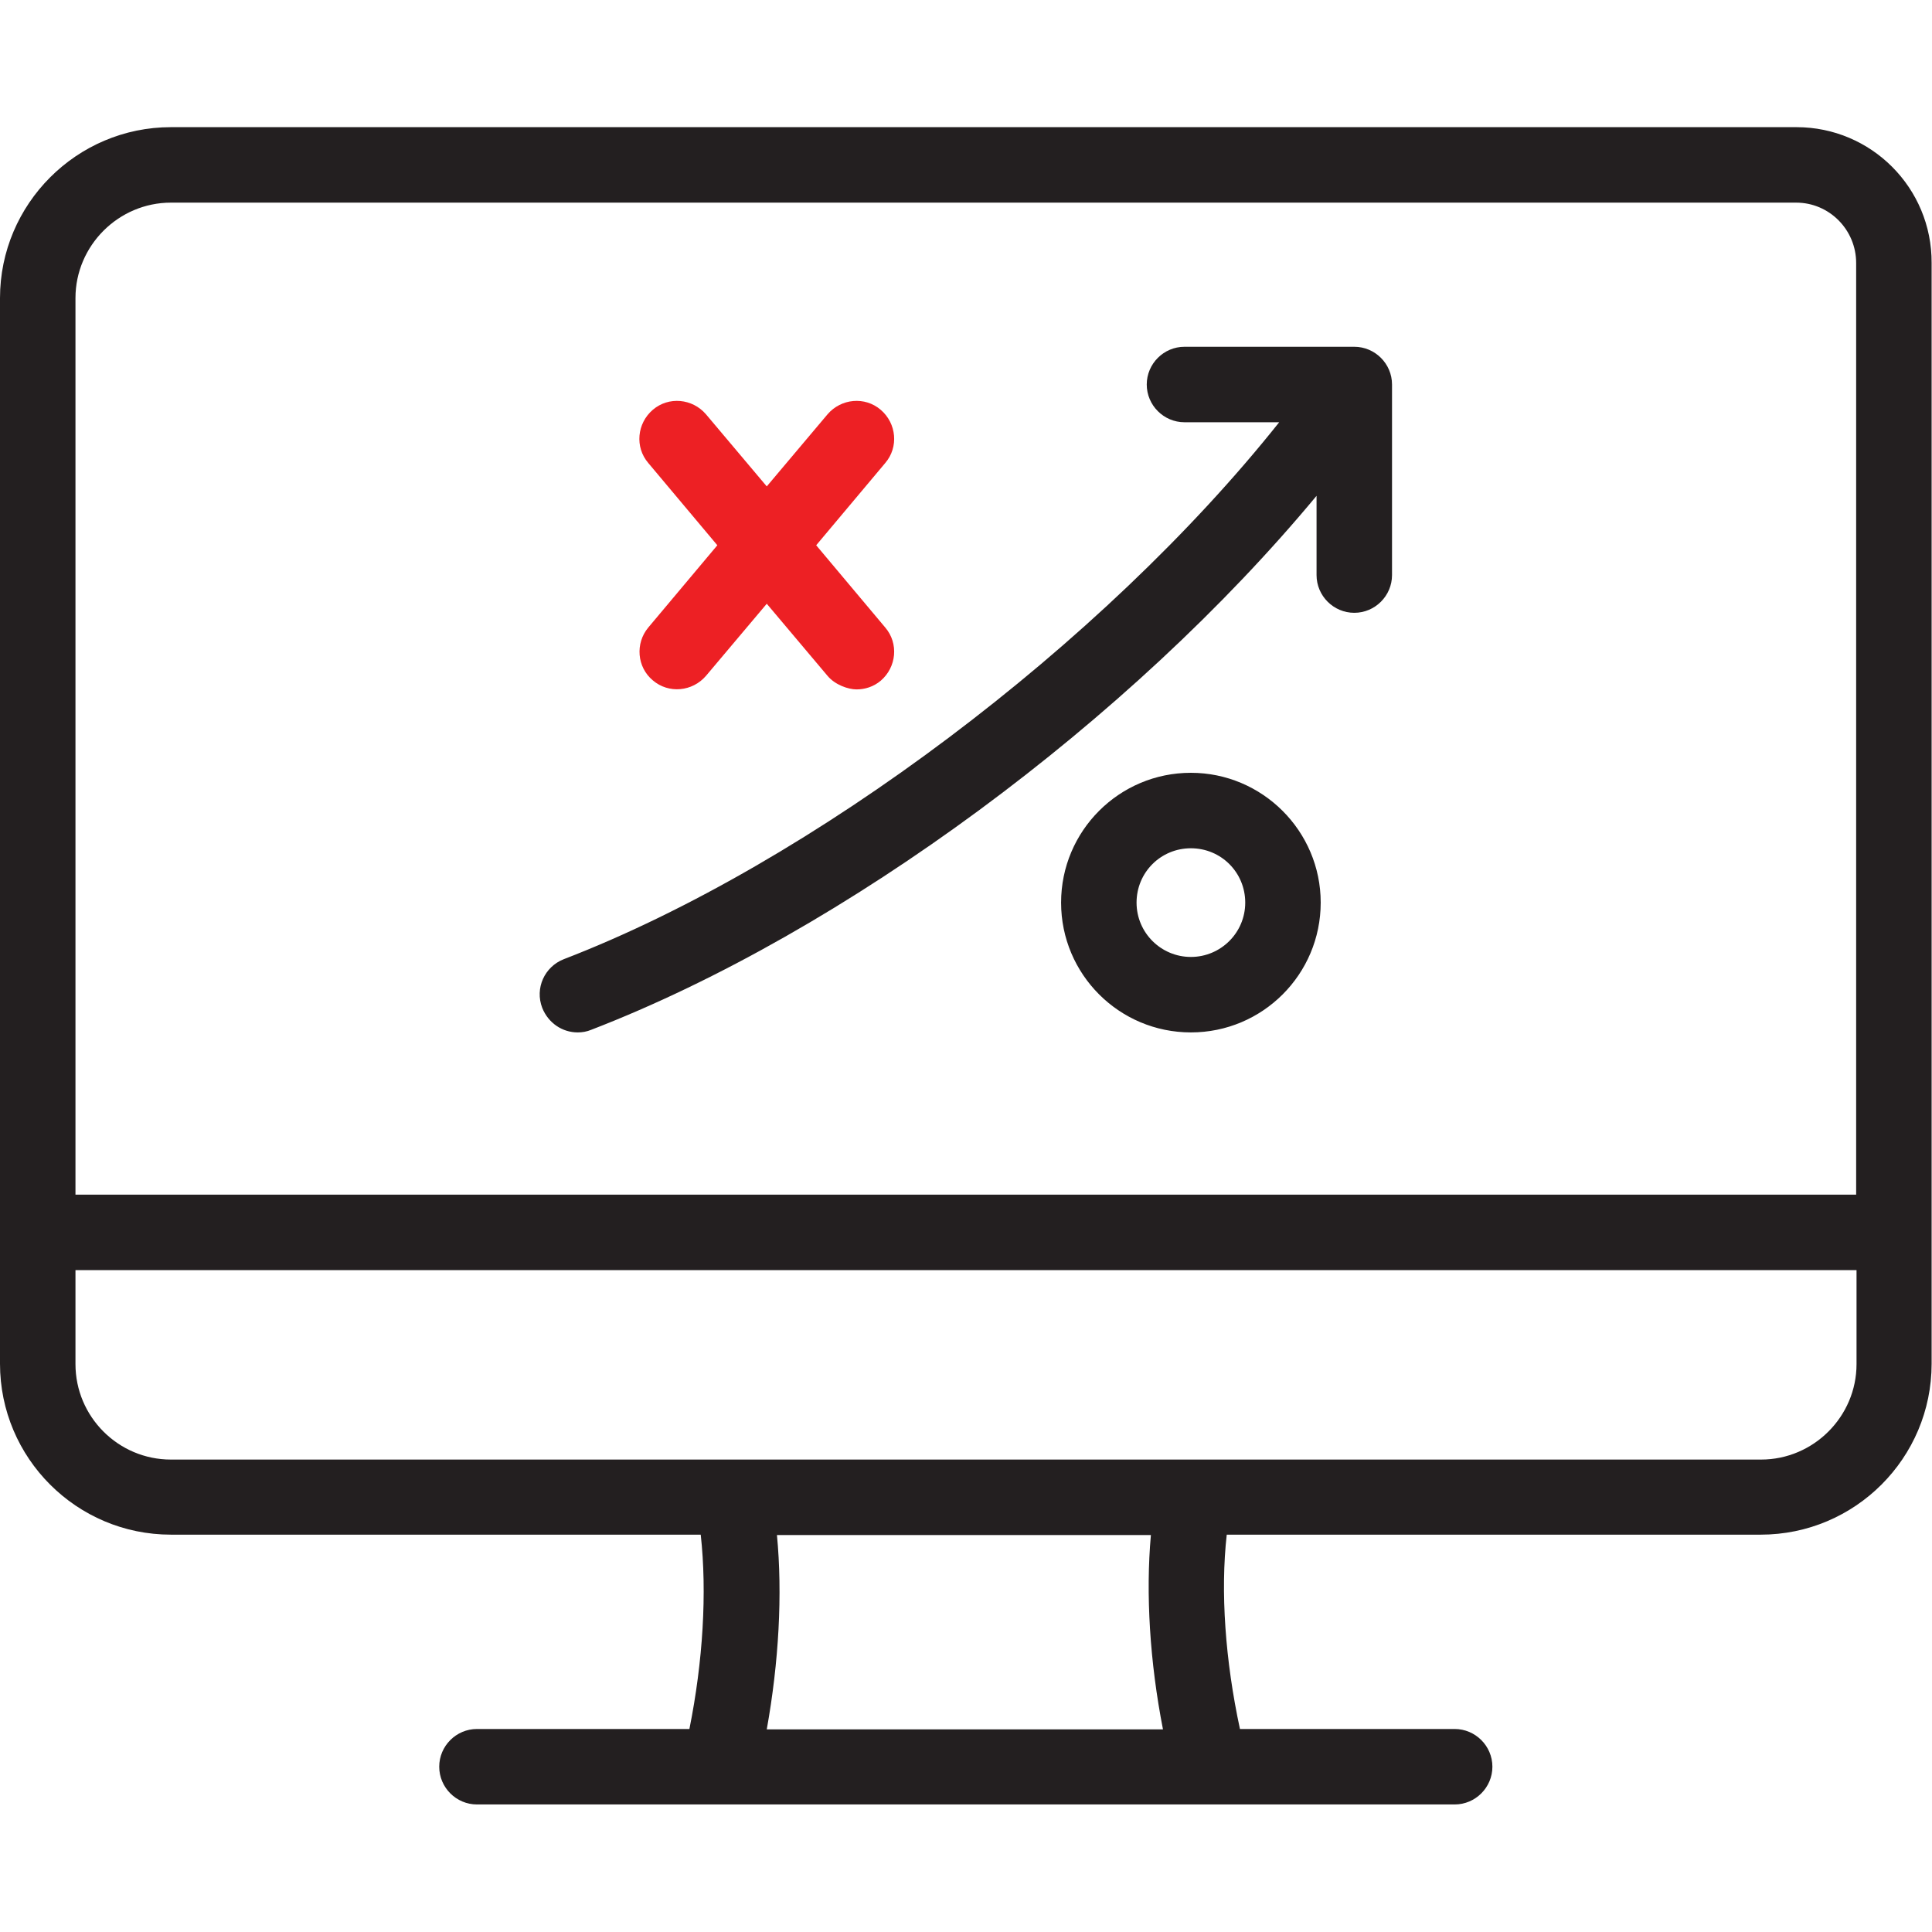 <svg xmlns="http://www.w3.org/2000/svg" id="Layer_1" data-name="Layer 1" viewBox="0 0 512 512"><defs><style>      .cls-1 {        fill: #ed2024;      }      .cls-1, .cls-2 {        stroke-width: 0px;      }      .cls-2 {        fill: #231f20;      }    </style></defs><path class="cls-2" d="M476.1,33.7H45.3C20.3,33.7,0,54.1,0,79v282.4c0,25,20.3,45.3,45.3,45.3h140.4c1.7,15.3.6,33.6-3,51.5h-56.3c-5.5,0-10,4.5-10,10s4.5,10,10,10h259.1c5.5,0,10-4.5,10-10s-4.5-10-10-10h-56.9c-3.9-18.1-5.2-36.4-3.5-51.5h141.5c25,0,45.3-20.3,45.3-45.3V69.7c.1-19.9-16-36-35.8-36ZM45.3,53.7h430.7c8.8,0,15.9,7.2,15.9,16v246.9H20V79c0-13.9,11.4-25.3,25.3-25.3h0ZM308.2,458.3h-105c3.2-17.8,4.2-35.8,2.7-51.5h99.1c-1.4,15.5-.3,33.6,3.2,51.5ZM466.7,386.8H45.3c-14,0-25.3-11.4-25.3-25.3v-24.9h472v24.9c0,13.9-11.4,25.3-25.3,25.3ZM143.7,267.1c-2-5.2.6-10.9,5.7-12.9,65.7-25.3,143-83.7,189.6-142.3h-25.1c-5.5,0-10-4.5-10-10s4.5-10,10-10h45c5.5,0,10,4.5,10,10v50.5c0,5.5-4.5,10-10,10s-10-4.5-10-10v-21c-49.3,59.4-125.1,115.6-192.2,141.5-1.2.5-2.4.7-3.6.7-4.1,0-7.8-2.5-9.4-6.5h0ZM315.6,204.8c-19,0-34.4,15.4-34.4,34.4s15.4,34.4,34.4,34.4,34.4-15.4,34.4-34.4-15.5-34.4-34.4-34.4h0ZM315.6,253.6c-7.9,0-14.4-6.4-14.4-14.4s6.4-14.4,14.4-14.4,14.4,6.4,14.4,14.4-6.5,14.4-14.4,14.4Z"></path><path class="cls-1" d="M171.8,166.3l18.3-21.8-18.3-21.8c-3.6-4.2-3-10.5,1.2-14.1s10.5-3,14.1,1.2l16.1,19.1,16.1-19.1c3.6-4.2,9.9-4.8,14.1-1.2,4.2,3.6,4.8,9.9,1.2,14.1l-18.3,21.8,18.3,21.8c3.6,4.2,3,10.5-1.2,14.1-1.9,1.6-4.2,2.3-6.4,2.3s-5.7-1.2-7.7-3.6l-16.1-19.1-16.1,19.1c-3.6,4.2-9.9,4.8-14.1,1.2-4.2-3.5-4.7-9.8-1.2-14h0Z"></path></svg>
